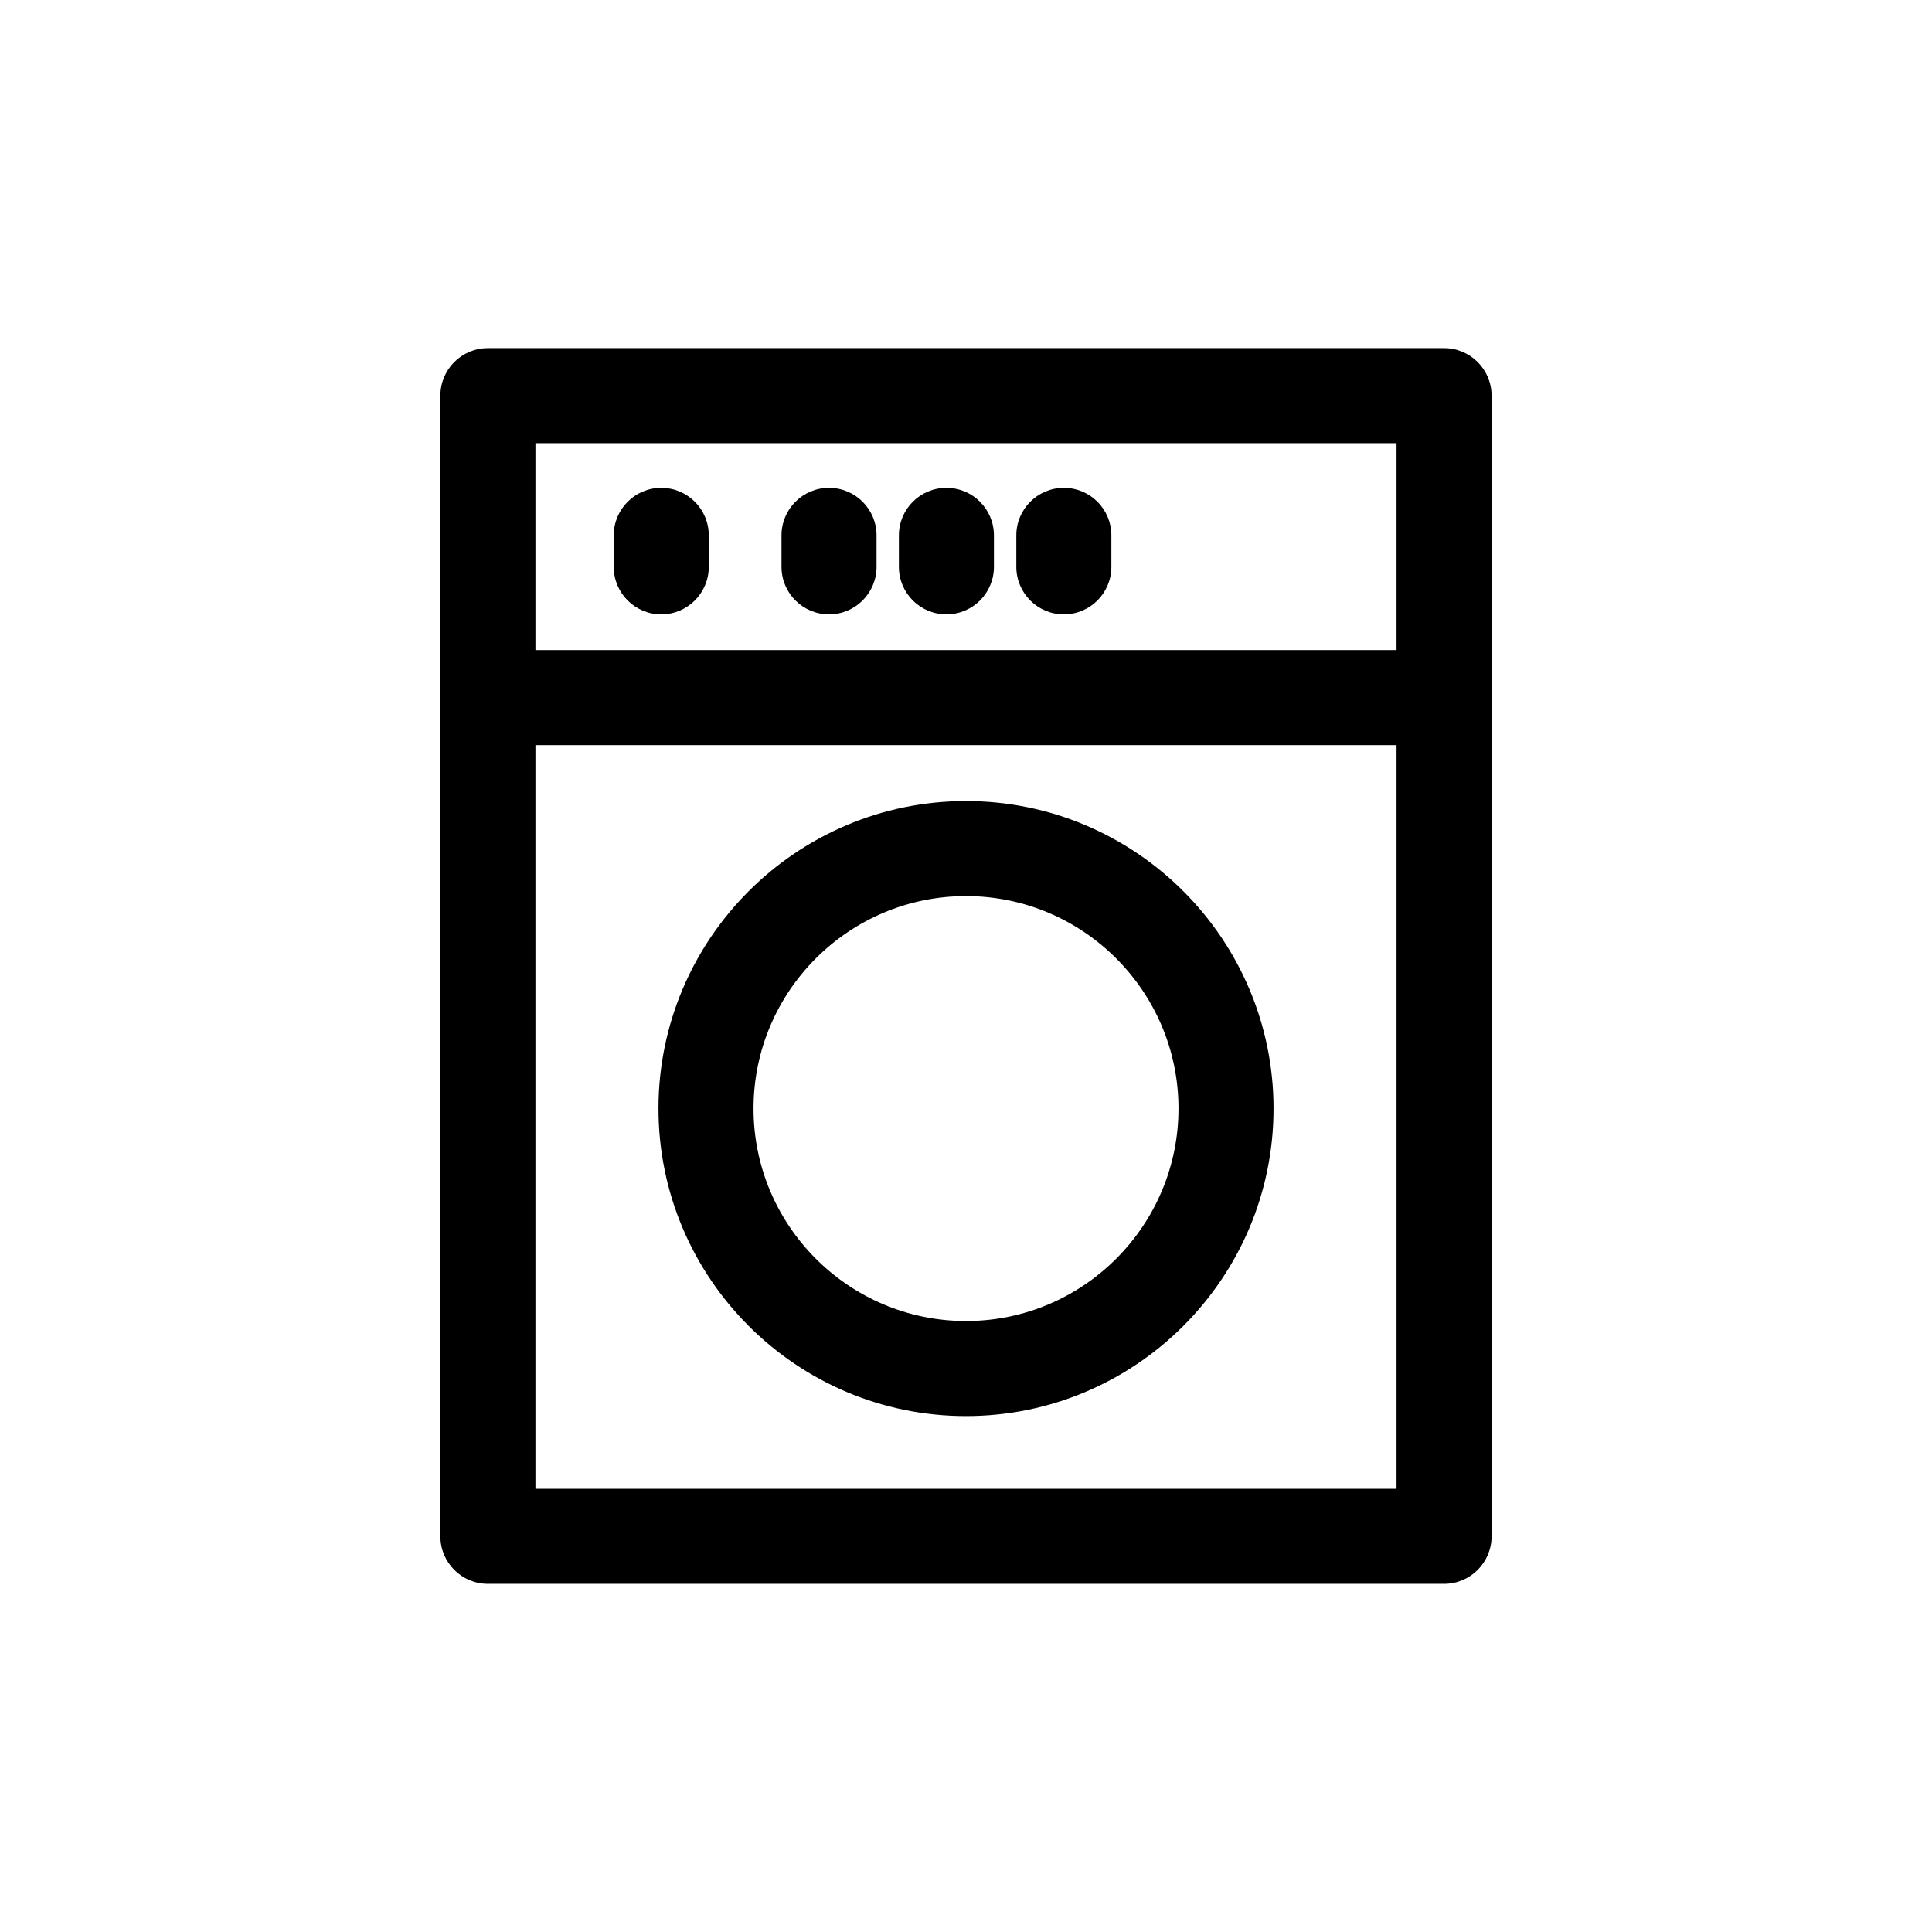 <?xml version="1.0" encoding="UTF-8"?>
<!-- Uploaded to: SVG Repo, www.svgrepo.com, Generator: SVG Repo Mixer Tools -->
<svg fill="#000000" width="800px" height="800px" version="1.1" viewBox="144 144 512 512" xmlns="http://www.w3.org/2000/svg">
 <g>
  <path d="m526.69 236.26h-253.39c-6.957 0-12.594 5.637-12.594 12.594v302.29c0 6.957 5.637 12.594 12.594 12.594h253.39c6.957 0 12.594-5.637 12.594-12.594v-302.29c0-6.957-5.637-12.594-12.594-12.594zm-12.594 25.188v54.824l-228.2 0.004v-54.828zm-228.2 277.1v-197.08h228.2v197.08z"/>
  <path d="m400 356.29c-44.934 0-81.496 36.562-81.496 81.496s36.559 81.496 81.496 81.496c44.941 0 81.5-36.562 81.5-81.496 0-44.938-36.566-81.496-81.5-81.496zm0 137.8c-31.043 0-56.305-25.262-56.305-56.305-0.004-31.047 25.254-56.309 56.305-56.309s56.312 25.262 56.312 56.305c-0.004 31.047-25.266 56.309-56.312 56.309z"/>
  <path d="m319.24 306.81c6.957 0 12.594-5.637 12.594-12.594v-8.34c0-6.957-5.637-12.594-12.594-12.594s-12.594 5.637-12.594 12.594v8.34c0 6.957 5.637 12.594 12.594 12.594z"/>
  <path d="m425.93 306.81c6.957 0 12.594-5.637 12.594-12.594v-8.34c0-6.957-5.637-12.594-12.594-12.594-6.957 0-12.594 5.637-12.594 12.594v8.34c0 6.957 5.637 12.594 12.594 12.594z"/>
  <path d="m394.81 306.81c6.957 0 12.594-5.637 12.594-12.594v-8.34c0-6.957-5.637-12.594-12.594-12.594-6.957 0-12.594 5.637-12.594 12.594v8.34c0 6.957 5.637 12.594 12.594 12.594z"/>
  <path d="m363.7 306.81c6.957 0 12.594-5.637 12.594-12.594v-8.34c0-6.957-5.637-12.594-12.594-12.594-6.957 0-12.594 5.637-12.594 12.594v8.34c-0.004 6.957 5.641 12.594 12.594 12.594z"/>
 </g>
</svg>